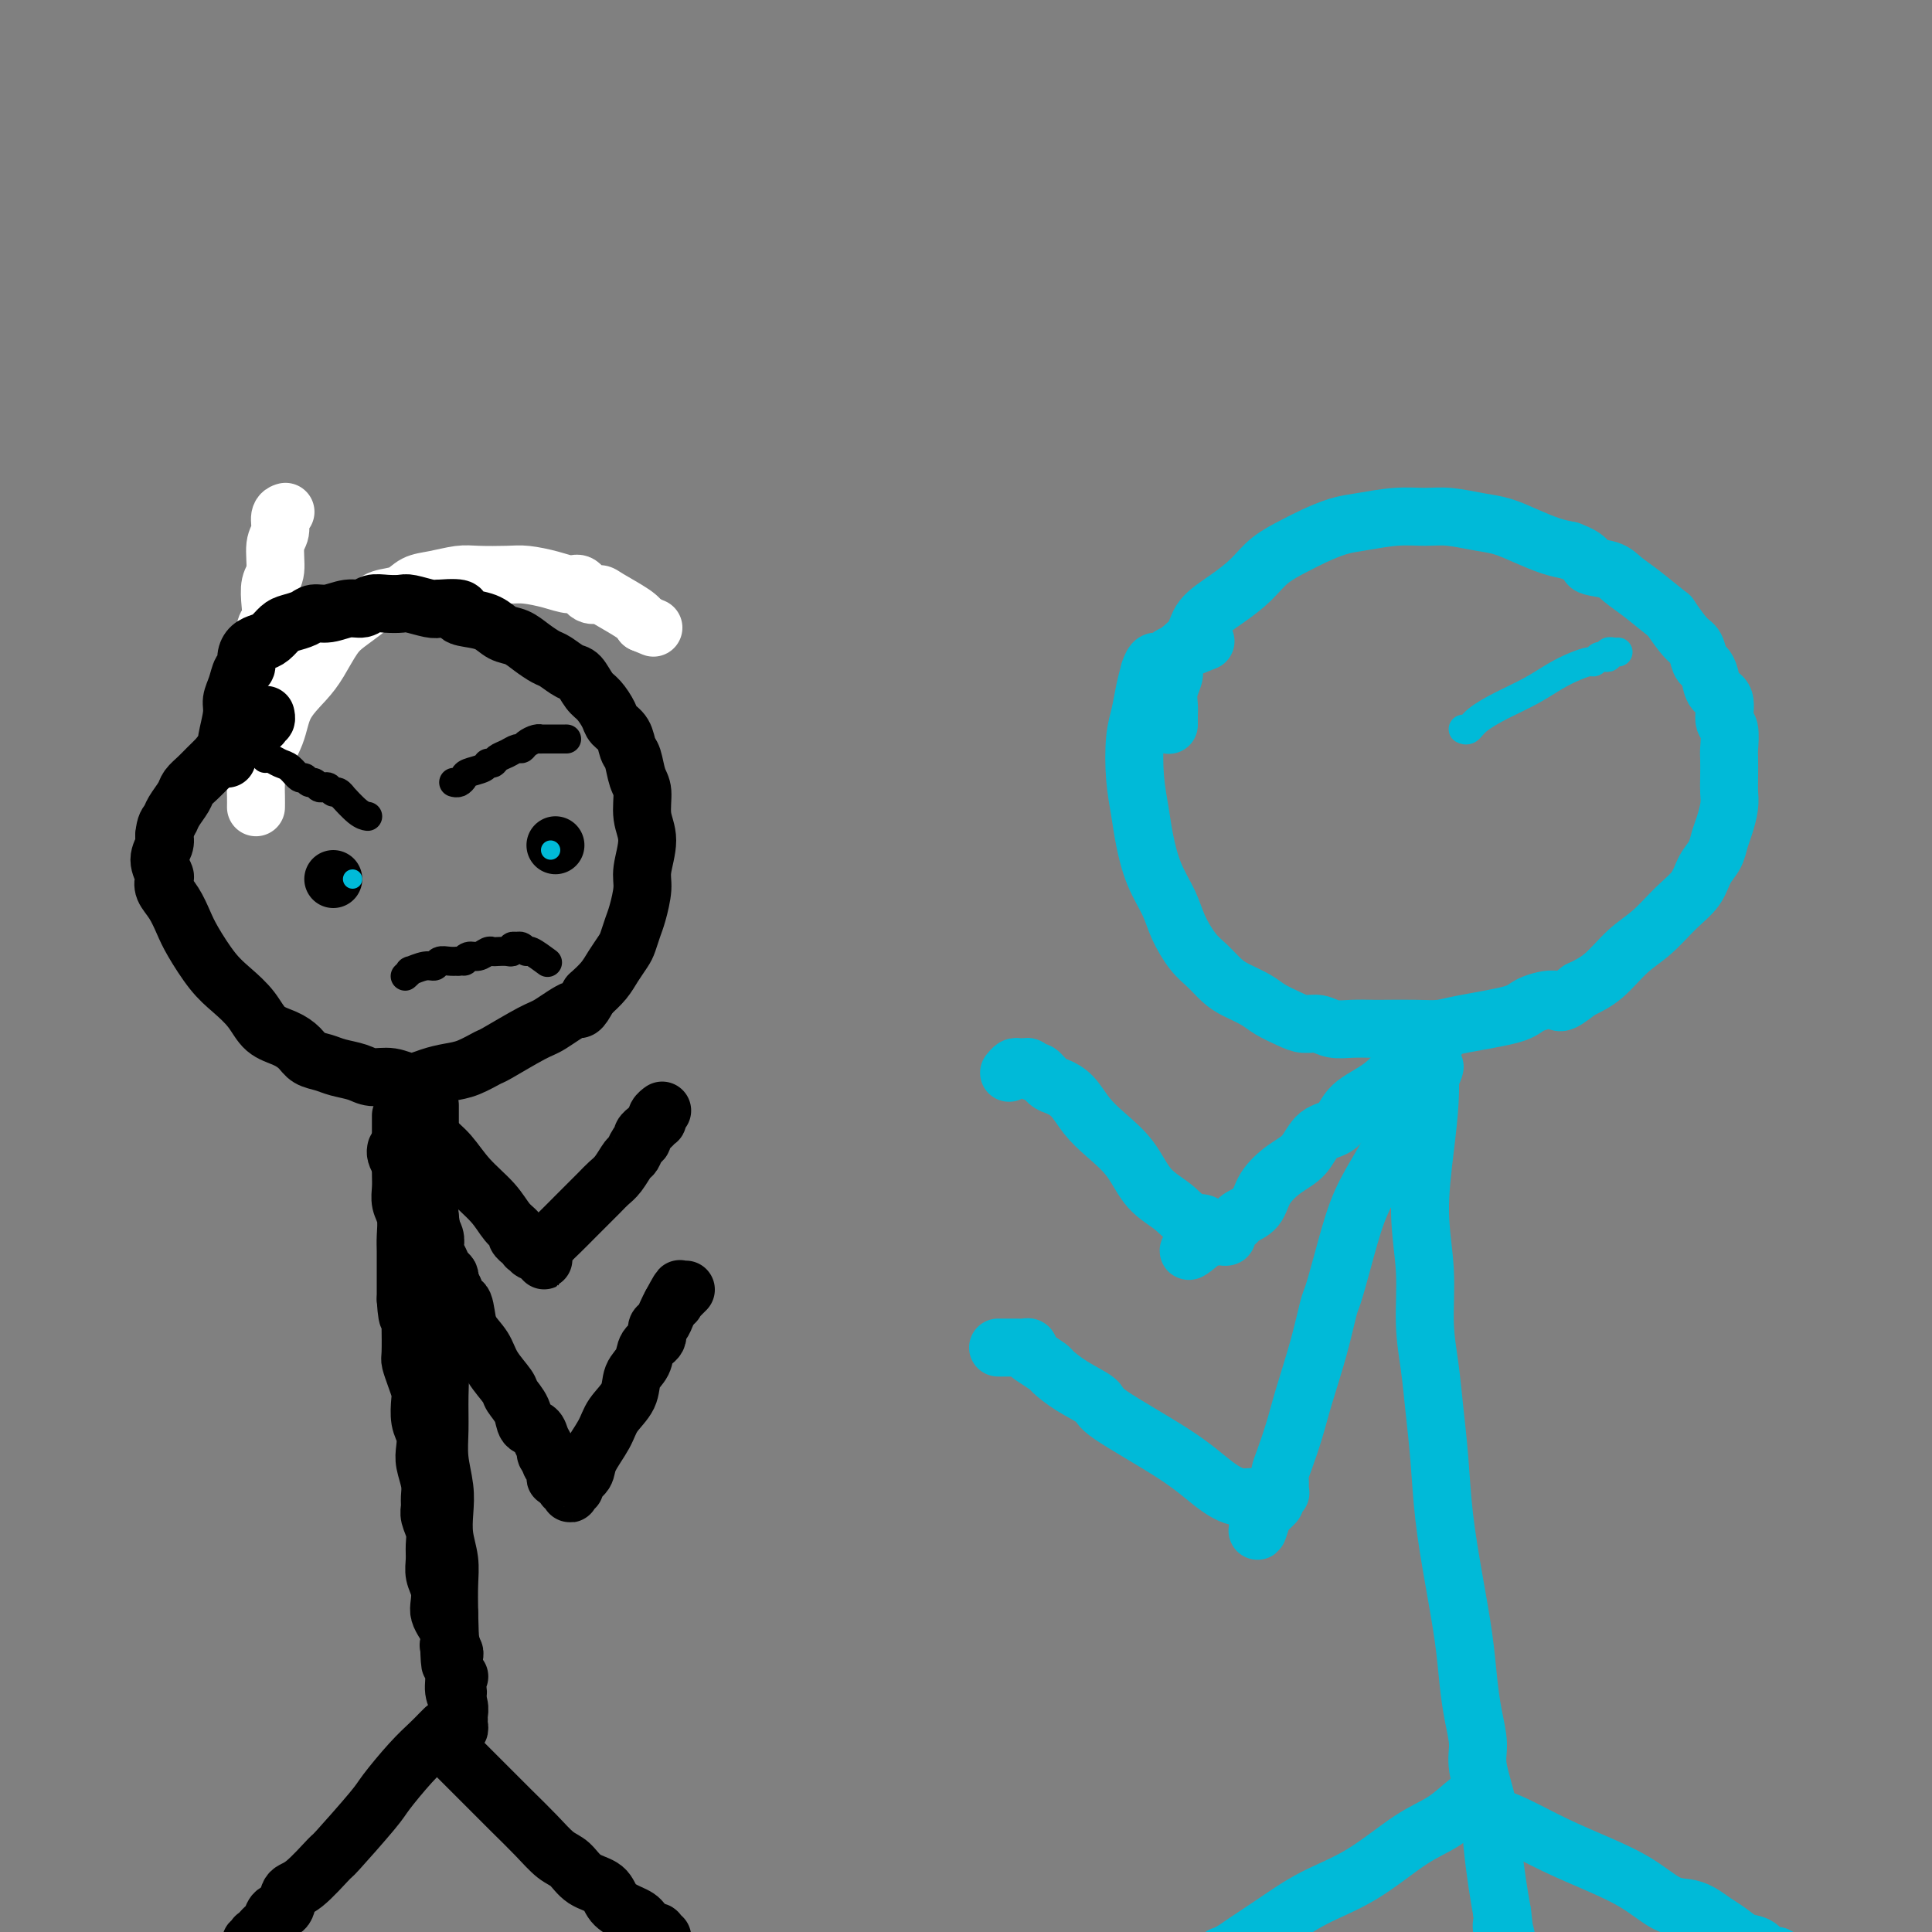 <svg viewBox='0 0 400 400' version='1.1' xmlns='http://www.w3.org/2000/svg' xmlns:xlink='http://www.w3.org/1999/xlink'><rect x="0" y="0" width="400" height="400" fill="#808080" stroke="none"/><g fill='none' stroke='#FFFFFF' stroke-width='12' stroke-linecap='round' stroke-linejoin='round'><path d='M59,106c-0.000,0.000 -0.000,0.000 0,0c0.000,-0.000 0.001,-0.000 0,0c-0.001,0.000 -0.004,0.001 0,0c0.004,-0.001 0.016,-0.005 0,0c-0.016,0.005 -0.061,0.018 0,0c0.061,-0.018 0.228,-0.069 0,0c-0.228,0.069 -0.849,0.257 -1,1c-0.151,0.743 0.170,2.040 0,3c-0.170,0.960 -0.829,1.584 -1,3c-0.171,1.416 0.147,3.624 0,5c-0.147,1.376 -0.758,1.918 -1,3c-0.242,1.082 -0.117,2.702 0,4c0.117,1.298 0.224,2.273 0,3c-0.224,0.727 -0.778,1.205 -1,2c-0.222,0.795 -0.112,1.908 0,3c0.112,1.092 0.226,2.164 0,3c-0.226,0.836 -0.793,1.436 -1,2c-0.207,0.564 -0.056,1.093 0,2c0.056,0.907 0.015,2.194 0,3c-0.015,0.806 -0.004,1.133 0,2c0.004,0.867 0.001,2.273 0,3c-0.001,0.727 -0.000,0.773 0,1c0.000,0.227 0.000,0.634 0,1c-0.000,0.366 -0.000,0.689 0,1c0.000,0.311 0.000,0.609 0,1c-0.000,0.391 -0.000,0.874 0,1c0.000,0.126 0.000,-0.107 0,0c-0.000,0.107 -0.000,0.553 0,1'/><path d='M54,154c-0.774,7.665 -0.207,2.828 0,1c0.207,-1.828 0.056,-0.647 0,0c-0.056,0.647 -0.015,0.761 0,1c0.015,0.239 0.004,0.603 0,1c-0.004,0.397 -0.001,0.828 0,1c0.001,0.172 0.001,0.086 0,0'/><path d='M53,167c0.000,-0.003 0.000,-0.006 0,0c-0.000,0.006 -0.000,0.021 0,0c0.000,-0.021 0.001,-0.079 0,0c-0.001,0.079 -0.004,0.294 0,0c0.004,-0.294 0.016,-1.099 0,-2c-0.016,-0.901 -0.058,-1.900 0,-3c0.058,-1.100 0.217,-2.302 1,-4c0.783,-1.698 2.191,-3.893 3,-6c0.809,-2.107 1.020,-4.125 2,-6c0.980,-1.875 2.731,-3.608 4,-5c1.269,-1.392 2.057,-2.443 3,-4c0.943,-1.557 2.041,-3.620 3,-5c0.959,-1.380 1.778,-2.075 3,-3c1.222,-0.925 2.846,-2.079 4,-3c1.154,-0.921 1.838,-1.610 3,-2c1.162,-0.390 2.801,-0.483 4,-1c1.199,-0.517 1.959,-1.459 3,-2c1.041,-0.541 2.363,-0.682 4,-1c1.637,-0.318 3.589,-0.815 5,-1c1.411,-0.185 2.283,-0.059 4,0c1.717,0.059 4.280,0.052 6,0c1.720,-0.052 2.596,-0.150 4,0c1.404,0.150 3.336,0.548 5,1c1.664,0.452 3.062,0.960 4,1c0.938,0.040 1.417,-0.386 2,0c0.583,0.386 1.269,1.584 2,2c0.731,0.416 1.505,0.050 2,0c0.495,-0.050 0.710,0.217 2,1c1.290,0.783 3.654,2.081 5,3c1.346,0.919 1.673,1.460 2,2'/><path d='M133,129c4.000,1.667 2.000,0.833 0,0'/></g>
<g fill='none' stroke='#000000' stroke-width='12' stroke-linecap='round' stroke-linejoin='round'><path d='M47,157c-0.000,-0.002 -0.000,-0.003 0,0c0.000,0.003 0.000,0.012 0,0c-0.000,-0.012 -0.001,-0.045 0,0c0.001,0.045 0.004,0.167 0,0c-0.004,-0.167 -0.016,-0.624 0,-1c0.016,-0.376 0.060,-0.669 0,-1c-0.060,-0.331 -0.224,-0.698 0,-2c0.224,-1.302 0.834,-3.538 1,-5c0.166,-1.462 -0.114,-2.149 0,-3c0.114,-0.851 0.621,-1.867 1,-3c0.379,-1.133 0.629,-2.384 1,-3c0.371,-0.616 0.862,-0.598 1,-1c0.138,-0.402 -0.076,-1.225 0,-2c0.076,-0.775 0.442,-1.503 1,-2c0.558,-0.497 1.308,-0.763 2,-1c0.692,-0.237 1.325,-0.446 2,-1c0.675,-0.554 1.390,-1.454 2,-2c0.610,-0.546 1.114,-0.739 2,-1c0.886,-0.261 2.152,-0.591 3,-1c0.848,-0.409 1.276,-0.898 2,-1c0.724,-0.102 1.744,0.183 3,0c1.256,-0.183 2.750,-0.833 4,-1c1.250,-0.167 2.258,0.151 3,0c0.742,-0.151 1.217,-0.769 2,-1c0.783,-0.231 1.873,-0.076 3,0c1.127,0.076 2.292,0.072 3,0c0.708,-0.072 0.960,-0.212 2,0c1.040,0.212 2.869,0.775 4,1c1.131,0.225 1.566,0.113 2,0'/><path d='M91,126c5.944,-0.445 4.306,0.443 4,1c-0.306,0.557 0.722,0.782 2,1c1.278,0.218 2.808,0.430 4,1c1.192,0.570 2.048,1.500 3,2c0.952,0.500 2.002,0.572 3,1c0.998,0.428 1.944,1.212 3,2c1.056,0.788 2.222,1.580 3,2c0.778,0.420 1.167,0.468 2,1c0.833,0.532 2.111,1.550 3,2c0.889,0.450 1.389,0.333 2,1c0.611,0.667 1.333,2.117 2,3c0.667,0.883 1.278,1.199 2,2c0.722,0.801 1.556,2.085 2,3c0.444,0.915 0.500,1.460 1,2c0.500,0.540 1.445,1.076 2,2c0.555,0.924 0.722,2.235 1,3c0.278,0.765 0.668,0.985 1,2c0.332,1.015 0.607,2.824 1,4c0.393,1.176 0.905,1.720 1,3c0.095,1.280 -0.226,3.298 0,5c0.226,1.702 1.000,3.088 1,5c0.000,1.912 -0.774,4.351 -1,6c-0.226,1.649 0.095,2.510 0,4c-0.095,1.490 -0.606,3.609 -1,5c-0.394,1.391 -0.671,2.052 -1,3c-0.329,0.948 -0.710,2.182 -1,3c-0.290,0.818 -0.490,1.219 -1,2c-0.510,0.781 -1.330,1.941 -2,3c-0.670,1.059 -1.192,2.017 -2,3c-0.808,0.983 -1.904,1.992 -3,3'/><path d='M122,206c-2.114,3.917 -1.898,2.708 -3,3c-1.102,0.292 -3.523,2.085 -5,3c-1.477,0.915 -2.012,0.952 -4,2c-1.988,1.048 -5.431,3.106 -7,4c-1.569,0.894 -1.266,0.623 -2,1c-0.734,0.377 -2.506,1.404 -4,2c-1.494,0.596 -2.711,0.763 -4,1c-1.289,0.237 -2.651,0.544 -4,1c-1.349,0.456 -2.686,1.062 -4,1c-1.314,-0.062 -2.606,-0.790 -4,-1c-1.394,-0.210 -2.891,0.099 -4,0c-1.109,-0.099 -1.830,-0.607 -3,-1c-1.170,-0.393 -2.791,-0.672 -4,-1c-1.209,-0.328 -2.008,-0.705 -3,-1c-0.992,-0.295 -2.179,-0.507 -3,-1c-0.821,-0.493 -1.276,-1.265 -2,-2c-0.724,-0.735 -1.718,-1.433 -3,-2c-1.282,-0.567 -2.851,-1.005 -4,-2c-1.149,-0.995 -1.880,-2.548 -3,-4c-1.120,-1.452 -2.631,-2.804 -4,-4c-1.369,-1.196 -2.595,-2.235 -4,-4c-1.405,-1.765 -2.990,-4.256 -4,-6c-1.010,-1.744 -1.446,-2.742 -2,-4c-0.554,-1.258 -1.225,-2.777 -2,-4c-0.775,-1.223 -1.654,-2.152 -2,-3c-0.346,-0.848 -0.159,-1.617 0,-2c0.159,-0.383 0.290,-0.381 0,-1c-0.290,-0.619 -1.001,-1.859 -1,-3c0.001,-1.141 0.715,-2.183 1,-3c0.285,-0.817 0.143,-1.408 0,-2'/><path d='M34,173c0.196,-2.302 0.685,-2.556 1,-3c0.315,-0.444 0.454,-1.077 1,-2c0.546,-0.923 1.498,-2.135 2,-3c0.502,-0.865 0.553,-1.384 1,-2c0.447,-0.616 1.289,-1.331 2,-2c0.711,-0.669 1.290,-1.293 2,-2c0.710,-0.707 1.552,-1.499 2,-2c0.448,-0.501 0.501,-0.713 1,-1c0.499,-0.287 1.443,-0.650 2,-1c0.557,-0.350 0.728,-0.686 1,-1c0.272,-0.314 0.646,-0.605 1,-1c0.354,-0.395 0.687,-0.895 1,-1c0.313,-0.105 0.606,0.183 1,0c0.394,-0.183 0.889,-0.838 1,-1c0.111,-0.162 -0.163,0.168 0,0c0.163,-0.168 0.762,-0.833 1,-1c0.238,-0.167 0.116,0.165 0,0c-0.116,-0.165 -0.227,-0.828 0,-1c0.227,-0.172 0.792,0.146 1,0c0.208,-0.146 0.059,-0.756 0,-1c-0.059,-0.244 -0.030,-0.122 0,0'/><path d='M89,229c-0.000,-0.000 -0.000,-0.000 0,0c0.000,0.000 0.000,0.000 0,0c-0.000,-0.000 -0.000,-0.000 0,0c0.000,0.000 0.000,0.000 0,0c-0.000,-0.000 -0.000,-0.002 0,0c0.000,0.002 0.000,0.007 0,0c-0.000,-0.007 -0.000,-0.025 0,0c0.000,0.025 0.000,0.095 0,0c-0.000,-0.095 -0.000,-0.353 0,0c0.000,0.353 0.000,1.317 0,2c-0.000,0.683 -0.001,1.087 0,2c0.001,0.913 0.004,2.337 0,4c-0.004,1.663 -0.015,3.567 0,5c0.015,1.433 0.057,2.397 0,4c-0.057,1.603 -0.212,3.845 0,6c0.212,2.155 0.793,4.223 1,6c0.207,1.777 0.041,3.264 0,5c-0.041,1.736 0.042,3.723 0,6c-0.042,2.277 -0.208,4.845 0,7c0.208,2.155 0.792,3.899 1,6c0.208,2.101 0.042,4.560 0,7c-0.042,2.440 0.040,4.861 0,7c-0.040,2.139 -0.203,3.996 0,6c0.203,2.004 0.772,4.155 1,6c0.228,1.845 0.113,3.384 0,5c-0.113,1.616 -0.226,3.309 0,5c0.226,1.691 0.792,3.378 1,5c0.208,1.622 0.060,3.178 0,5c-0.060,1.822 -0.030,3.911 0,6'/><path d='M93,334c0.554,17.369 -0.062,8.293 0,6c0.062,-2.293 0.801,2.198 1,5c0.199,2.802 -0.143,3.916 0,5c0.143,1.084 0.771,2.137 1,3c0.229,0.863 0.057,1.536 0,2c-0.057,0.464 -0.001,0.720 0,1c0.001,0.280 -0.052,0.583 0,1c0.052,0.417 0.210,0.947 0,1c-0.210,0.053 -0.787,-0.370 -1,0c-0.213,0.370 -0.061,1.534 0,2c0.061,0.466 0.030,0.233 0,0'/><path d='M82,238c-0.000,0.000 -0.000,0.000 0,0c0.000,-0.000 0.000,-0.000 0,0c-0.000,0.000 -0.000,0.000 0,0c0.000,-0.000 0.000,-0.000 0,0c-0.000,0.000 -0.000,0.000 0,0c0.000,-0.000 0.000,-0.001 0,0c-0.000,0.001 -0.001,0.003 0,0c0.001,-0.003 0.002,-0.010 0,0c-0.002,0.010 -0.009,0.037 0,0c0.009,-0.037 0.034,-0.139 0,0c-0.034,0.139 -0.126,0.519 0,1c0.126,0.481 0.469,1.065 1,2c0.531,0.935 1.248,2.223 2,4c0.752,1.777 1.539,4.042 2,6c0.461,1.958 0.598,3.608 1,5c0.402,1.392 1.070,2.525 2,4c0.930,1.475 2.120,3.293 3,5c0.880,1.707 1.448,3.305 2,5c0.552,1.695 1.088,3.489 2,5c0.912,1.511 2.199,2.739 3,4c0.801,1.261 1.117,2.555 2,4c0.883,1.445 2.335,3.041 3,4c0.665,0.959 0.545,1.282 1,2c0.455,0.718 1.485,1.831 2,3c0.515,1.169 0.516,2.393 1,3c0.484,0.607 1.453,0.596 2,1c0.547,0.404 0.672,1.222 1,2c0.328,0.778 0.857,1.517 1,2c0.143,0.483 -0.102,0.709 0,1c0.102,0.291 0.551,0.645 1,1'/><path d='M114,302c2.566,4.377 0.481,1.818 0,1c-0.481,-0.818 0.642,0.105 1,1c0.358,0.895 -0.049,1.760 0,2c0.049,0.240 0.553,-0.147 1,0c0.447,0.147 0.838,0.827 1,1c0.162,0.173 0.096,-0.163 0,0c-0.096,0.163 -0.223,0.824 0,1c0.223,0.176 0.796,-0.134 1,0c0.204,0.134 0.039,0.713 0,1c-0.039,0.287 0.049,0.281 0,0c-0.049,-0.281 -0.237,-0.839 0,-1c0.237,-0.161 0.897,0.074 1,0c0.103,-0.074 -0.350,-0.459 0,-1c0.350,-0.541 1.502,-1.239 2,-2c0.498,-0.761 0.342,-1.586 1,-3c0.658,-1.414 2.131,-3.417 3,-5c0.869,-1.583 1.135,-2.746 2,-4c0.865,-1.254 2.331,-2.601 3,-4c0.669,-1.399 0.543,-2.851 1,-4c0.457,-1.149 1.499,-1.995 2,-3c0.501,-1.005 0.463,-2.170 1,-3c0.537,-0.830 1.649,-1.325 2,-2c0.351,-0.675 -0.061,-1.532 0,-2c0.061,-0.468 0.593,-0.549 1,-1c0.407,-0.451 0.688,-1.272 1,-2c0.312,-0.728 0.656,-1.364 1,-2'/><path d='M139,270c3.008,-5.638 1.528,-2.232 1,-1c-0.528,1.232 -0.103,0.292 0,0c0.103,-0.292 -0.117,0.066 0,0c0.117,-0.066 0.570,-0.556 1,-1c0.430,-0.444 0.837,-0.841 1,-1c0.163,-0.159 0.081,-0.079 0,0'/><path d='M88,231c0.000,0.000 0.000,0.000 0,0c0.000,-0.000 0.000,-0.000 0,0c0.000,0.000 0.000,0.000 0,0c0.000,-0.000 0.000,-0.000 0,0c0.000,0.000 0.000,0.000 0,0c0.000,-0.000 0.000,-0.000 0,0c0.000,0.000 0.000,0.000 0,0c0.000,-0.000 -0.000,-0.002 0,0c0.000,0.002 0.000,0.007 0,0c0.000,-0.007 0.000,-0.025 0,0c0.000,0.025 0.000,0.093 0,0c0.000,-0.093 0.000,-0.345 0,0c0.000,0.345 0.000,1.288 0,2c0.000,0.712 0.000,1.192 0,2c0.000,0.808 0.000,1.945 0,3c-0.000,1.055 0.000,2.027 0,3'/><path d='M88,241c-0.005,2.122 -0.016,2.427 0,3c0.016,0.573 0.061,1.413 0,2c-0.061,0.587 -0.226,0.921 0,2c0.226,1.079 0.844,2.904 1,4c0.156,1.096 -0.151,1.462 0,2c0.151,0.538 0.761,1.247 1,2c0.239,0.753 0.106,1.550 0,2c-0.106,0.450 -0.186,0.554 0,1c0.186,0.446 0.637,1.233 1,2c0.363,0.767 0.637,1.515 1,2c0.363,0.485 0.814,0.707 1,1c0.186,0.293 0.106,0.655 0,1c-0.106,0.345 -0.240,0.672 0,1c0.240,0.328 0.852,0.658 1,1c0.148,0.342 -0.168,0.697 0,1c0.168,0.303 0.819,0.554 1,1c0.181,0.446 -0.109,1.086 0,1c0.109,-0.086 0.617,-0.899 1,0c0.383,0.899 0.642,3.511 1,5c0.358,1.489 0.817,1.854 1,2c0.183,0.146 0.092,0.073 0,0'/><path d='M83,231c0.000,0.000 0.000,0.000 0,0c-0.000,-0.000 -0.000,-0.000 0,0c0.000,0.000 0.000,0.000 0,0c-0.000,-0.000 -0.000,-0.000 0,0c0.000,0.000 0.000,0.000 0,0c-0.000,-0.000 -0.000,-0.000 0,0c0.000,0.000 0.000,0.000 0,0c-0.000,-0.000 -0.000,-0.000 0,0c0.000,0.000 0.000,0.002 0,0c-0.000,-0.002 -0.000,-0.006 0,0c0.000,0.006 0.000,0.024 0,0c-0.000,-0.024 -0.000,-0.088 0,0c0.000,0.088 0.000,0.330 0,1c-0.000,0.670 -0.001,1.768 0,3c0.001,1.232 0.004,2.597 0,4c-0.004,1.403 -0.015,2.844 0,4c0.015,1.156 0.057,2.028 0,3c-0.057,0.972 -0.211,2.046 0,3c0.211,0.954 0.789,1.789 1,3c0.211,1.211 0.057,2.799 0,4c-0.057,1.201 -0.015,2.015 0,3c0.015,0.985 0.004,2.140 0,3c-0.004,0.860 -0.001,1.424 0,2c0.001,0.576 0.000,1.165 0,2c-0.000,0.835 -0.000,1.918 0,3'/><path d='M84,269c0.381,6.223 0.833,2.779 1,2c0.167,-0.779 0.047,1.106 0,2c-0.047,0.894 -0.023,0.796 0,2c0.023,1.204 0.045,3.710 0,5c-0.045,1.290 -0.157,1.363 0,2c0.157,0.637 0.582,1.836 1,3c0.418,1.164 0.830,2.293 1,3c0.170,0.707 0.097,0.992 0,2c-0.097,1.008 -0.218,2.738 0,4c0.218,1.262 0.776,2.057 1,3c0.224,0.943 0.113,2.035 0,3c-0.113,0.965 -0.227,1.805 0,3c0.227,1.195 0.797,2.746 1,4c0.203,1.254 0.040,2.212 0,3c-0.040,0.788 0.042,1.407 0,2c-0.042,0.593 -0.208,1.159 0,2c0.208,0.841 0.792,1.957 1,3c0.208,1.043 0.042,2.012 0,3c-0.042,0.988 0.041,1.994 0,3c-0.041,1.006 -0.204,2.013 0,3c0.204,0.987 0.776,1.955 1,3c0.224,1.045 0.099,2.168 0,3c-0.099,0.832 -0.171,1.375 0,2c0.171,0.625 0.585,1.333 1,2c0.415,0.667 0.829,1.292 1,2c0.171,0.708 0.098,1.499 0,2c-0.098,0.501 -0.222,0.712 0,1c0.222,0.288 0.791,0.655 1,1c0.209,0.345 0.060,0.670 0,1c-0.060,0.330 -0.030,0.665 0,1'/><path d='M94,344c1.563,11.861 0.470,4.014 0,1c-0.470,-3.014 -0.319,-1.196 0,0c0.319,1.196 0.805,1.770 1,2c0.195,0.230 0.097,0.115 0,0'/><path d='M89,234c-0.000,-0.000 -0.000,-0.000 0,0c0.000,0.000 0.000,0.000 0,0c-0.000,-0.000 -0.000,-0.000 0,0c0.000,0.000 0.000,0.000 0,0c-0.000,-0.000 -0.000,-0.000 0,0c0.000,0.000 0.000,0.000 0,0c-0.000,-0.000 -0.000,-0.002 0,0c0.000,0.002 0.002,0.006 0,0c-0.002,-0.006 -0.006,-0.022 0,0c0.006,0.022 0.023,0.084 0,0c-0.023,-0.084 -0.084,-0.312 0,0c0.084,0.312 0.315,1.165 1,2c0.685,0.835 1.823,1.652 3,3c1.177,1.348 2.391,3.225 4,5c1.609,1.775 3.612,3.446 5,5c1.388,1.554 2.161,2.990 3,4c0.839,1.010 1.746,1.595 2,2c0.254,0.405 -0.143,0.631 0,1c0.143,0.369 0.827,0.883 1,1c0.173,0.117 -0.165,-0.161 0,0c0.165,0.161 0.832,0.761 1,1c0.168,0.239 -0.165,0.116 0,0c0.165,-0.116 0.828,-0.227 1,0c0.172,0.227 -0.146,0.792 0,1c0.146,0.208 0.756,0.059 1,0c0.244,-0.059 0.122,-0.030 0,0'/><path d='M111,259c3.339,3.850 0.687,0.977 0,0c-0.687,-0.977 0.591,-0.056 1,0c0.409,0.056 -0.052,-0.751 0,-1c0.052,-0.249 0.618,0.062 1,0c0.382,-0.062 0.581,-0.495 1,-1c0.419,-0.505 1.057,-1.080 2,-2c0.943,-0.920 2.192,-2.185 3,-3c0.808,-0.815 1.176,-1.182 2,-2c0.824,-0.818 2.105,-2.088 3,-3c0.895,-0.912 1.405,-1.467 2,-2c0.595,-0.533 1.274,-1.046 2,-2c0.726,-0.954 1.500,-2.349 2,-3c0.500,-0.651 0.727,-0.557 1,-1c0.273,-0.443 0.594,-1.424 1,-2c0.406,-0.576 0.897,-0.747 1,-1c0.103,-0.253 -0.184,-0.589 0,-1c0.184,-0.411 0.838,-0.899 1,-1c0.162,-0.101 -0.166,0.184 0,0c0.166,-0.184 0.828,-0.837 1,-1c0.172,-0.163 -0.146,0.163 0,0c0.146,-0.163 0.757,-0.814 1,-1c0.243,-0.186 0.118,0.094 0,0c-0.118,-0.094 -0.227,-0.561 0,-1c0.227,-0.439 0.792,-0.849 1,-1c0.208,-0.151 0.059,-0.043 0,0c-0.059,0.043 -0.030,0.022 0,0'/></g>
<g fill='none' stroke='#000000' stroke-width='6' stroke-linecap='round' stroke-linejoin='round'><path d='M94,162c-0.000,-0.000 -0.000,-0.000 0,0c0.000,0.000 0.000,0.000 0,0c-0.000,-0.000 -0.000,-0.000 0,0c0.000,0.000 0.000,0.000 0,0c-0.000,-0.000 -0.000,-0.000 0,0c0.000,0.000 0.000,0.000 0,0c-0.000,-0.000 -0.000,-0.000 0,0c0.000,0.000 0.000,0.000 0,0c-0.000,-0.000 -0.001,-0.000 0,0c0.001,0.000 0.003,0.001 0,0c-0.003,-0.001 -0.011,-0.003 0,0c0.011,0.003 0.042,0.012 0,0c-0.042,-0.012 -0.159,-0.044 0,0c0.159,0.044 0.592,0.166 1,0c0.408,-0.166 0.792,-0.618 1,-1c0.208,-0.382 0.240,-0.694 1,-1c0.760,-0.306 2.248,-0.607 3,-1c0.752,-0.393 0.769,-0.880 1,-1c0.231,-0.120 0.678,0.126 1,0c0.322,-0.126 0.519,-0.625 1,-1c0.481,-0.375 1.246,-0.626 2,-1c0.754,-0.374 1.499,-0.871 2,-1c0.501,-0.129 0.760,0.109 1,0c0.240,-0.109 0.461,-0.565 1,-1c0.539,-0.435 1.395,-0.849 2,-1c0.605,-0.151 0.958,-0.041 1,0c0.042,0.041 -0.226,0.011 0,0c0.226,-0.011 0.945,-0.003 2,0c1.055,0.003 2.444,0.001 3,0c0.556,-0.001 0.278,-0.000 0,0'/><path d='M55,157c-0.000,0.000 -0.000,0.000 0,0c0.000,-0.000 0.000,-0.000 0,0c-0.000,0.000 -0.000,0.000 0,0c0.000,-0.000 0.000,-0.000 0,0c-0.000,0.000 -0.001,0.000 0,0c0.001,-0.000 0.002,-0.001 0,0c-0.002,0.001 -0.009,0.004 0,0c0.009,-0.004 0.032,-0.013 0,0c-0.032,0.013 -0.121,0.050 0,0c0.121,-0.050 0.452,-0.186 1,0c0.548,0.186 1.313,0.695 2,1c0.687,0.305 1.297,0.406 2,1c0.703,0.594 1.498,1.679 2,2c0.502,0.321 0.712,-0.124 1,0c0.288,0.124 0.655,0.817 1,1c0.345,0.183 0.670,-0.143 1,0c0.330,0.143 0.665,0.755 1,1c0.335,0.245 0.668,0.123 1,0c0.332,-0.123 0.661,-0.246 1,0c0.339,0.246 0.689,0.861 1,1c0.311,0.139 0.585,-0.197 1,0c0.415,0.197 0.973,0.929 1,1c0.027,0.071 -0.477,-0.517 0,0c0.477,0.517 1.936,2.139 3,3c1.064,0.861 1.733,0.960 2,1c0.267,0.040 0.134,0.020 0,0'/></g>
<g fill='none' stroke='#000000' stroke-width='12' stroke-linecap='round' stroke-linejoin='round'><path d='M115,175c0.000,0.000 0.000,0.000 0,0c0.000,0.000 0.000,0.000 0,0c-0.000,0.000 0.000,0.000 0,0c0.000,0.000 0.000,0.000 0,0c-0.000,0.000 0.000,0.000 0,0c0.000,0.000 0.000,0.000 0,0c0.000,0.000 0.000,0.000 0,0c0.000,0.000 -0.000,0.000 0,0c0.000,0.000 0.000,0.000 0,0c0.000,0.000 0.000,0.000 0,0c0.000,0.000 0.000,0.000 0,0c0.000,0.000 0.000,0.000 0,0'/><path d='M69,182c0.000,0.000 0.000,0.000 0,0c0.000,0.000 0.000,0.000 0,0c0.000,0.000 0.000,0.000 0,0c0.000,0.000 0.000,0.000 0,0c0.000,0.000 0.000,-0.000 0,0c0.000,0.000 0.000,0.000 0,0c-0.000,0.000 0.000,0.000 0,0c0.000,0.000 0.000,0.000 0,0'/></g>
<g fill='none' stroke='#000000' stroke-width='6' stroke-linecap='round' stroke-linejoin='round'><path d='M84,202c0.000,-0.000 0.000,-0.000 0,0c-0.000,0.000 -0.000,0.000 0,0c0.000,-0.000 0.000,-0.000 0,0c-0.000,0.000 -0.000,0.000 0,0c0.000,-0.000 0.000,-0.000 0,0c-0.000,0.000 -0.000,0.000 0,0c0.000,-0.000 0.000,-0.000 0,0c-0.000,0.000 -0.001,0.001 0,0c0.001,-0.001 0.005,-0.004 0,0c-0.005,0.004 -0.018,0.016 0,0c0.018,-0.016 0.067,-0.061 0,0c-0.067,0.061 -0.249,0.228 0,0c0.249,-0.228 0.931,-0.849 1,-1c0.069,-0.151 -0.473,0.170 0,0c0.473,-0.170 1.961,-0.830 3,-1c1.039,-0.170 1.629,0.150 2,0c0.371,-0.150 0.523,-0.771 1,-1c0.477,-0.229 1.279,-0.065 2,0c0.721,0.065 1.360,0.033 2,0'/><path d='M95,199c1.892,-0.399 1.123,0.103 1,0c-0.123,-0.103 0.400,-0.812 1,-1c0.600,-0.188 1.278,0.146 2,0c0.722,-0.146 1.490,-0.770 2,-1c0.510,-0.230 0.763,-0.065 1,0c0.237,0.065 0.460,0.032 1,0c0.540,-0.032 1.398,-0.061 2,0c0.602,0.061 0.949,0.211 1,0c0.051,-0.211 -0.193,-0.784 0,-1c0.193,-0.216 0.823,-0.074 1,0c0.177,0.074 -0.099,0.080 0,0c0.099,-0.080 0.574,-0.245 1,0c0.426,0.245 0.805,0.901 1,1c0.195,0.099 0.206,-0.358 1,0c0.794,0.358 2.370,1.531 3,2c0.630,0.469 0.315,0.235 0,0'/></g>
<g fill='none' stroke='#000000' stroke-width='12' stroke-linecap='round' stroke-linejoin='round'><path d='M92,358c-0.000,0.000 -0.000,0.000 0,0c0.000,-0.000 0.000,-0.000 0,0c-0.000,0.000 -0.000,0.000 0,0c0.000,-0.000 0.000,-0.000 0,0c-0.000,0.000 -0.000,0.000 0,0c0.000,-0.000 0.001,-0.001 0,0c-0.001,0.001 -0.003,0.003 0,0c0.003,-0.003 0.010,-0.010 0,0c-0.010,0.010 -0.037,0.037 0,0c0.037,-0.037 0.140,-0.136 0,0c-0.140,0.136 -0.521,0.509 -1,1c-0.479,0.491 -1.054,1.099 -2,2c-0.946,0.901 -2.263,2.093 -4,4c-1.737,1.907 -3.893,4.529 -5,6c-1.107,1.471 -1.165,1.793 -3,4c-1.835,2.207 -5.446,6.301 -7,8c-1.554,1.699 -1.050,1.003 -2,2c-0.950,0.997 -3.354,3.685 -5,5c-1.646,1.315 -2.535,1.255 -3,2c-0.465,0.745 -0.506,2.293 -1,3c-0.494,0.707 -1.443,0.572 -2,1c-0.557,0.428 -0.724,1.420 -1,2c-0.276,0.580 -0.661,0.748 -1,1c-0.339,0.252 -0.630,0.589 -1,1c-0.370,0.411 -0.817,0.898 -1,1c-0.183,0.102 -0.101,-0.179 0,0c0.101,0.179 0.219,0.817 0,1c-0.219,0.183 -0.777,-0.091 -1,0c-0.223,0.091 -0.112,0.545 0,1'/><path d='M52,403c-6.417,7.190 -2.458,2.667 -1,1c1.458,-1.667 0.417,-0.476 0,0c-0.417,0.476 -0.208,0.238 0,0'/><path d='M94,363c-0.000,-0.000 -0.000,-0.000 0,0c0.000,0.000 0.000,0.000 0,0c-0.000,-0.000 -0.000,-0.000 0,0c0.000,0.000 0.000,0.000 0,0c-0.000,-0.000 -0.000,-0.000 0,0c0.000,0.000 0.000,0.000 0,0c-0.000,-0.000 -0.000,-0.000 0,0c0.000,0.000 0.001,0.001 0,0c-0.001,-0.001 -0.002,-0.002 0,0c0.002,0.002 0.009,0.009 0,0c-0.009,-0.009 -0.034,-0.034 0,0c0.034,0.034 0.125,0.125 0,0c-0.125,-0.125 -0.467,-0.467 0,0c0.467,0.467 1.742,1.743 3,3c1.258,1.257 2.500,2.496 4,4c1.500,1.504 3.257,3.275 5,5c1.743,1.725 3.472,3.406 5,5c1.528,1.594 2.856,3.102 4,4c1.144,0.898 2.106,1.186 3,2c0.894,0.814 1.721,2.154 3,3c1.279,0.846 3.012,1.196 4,2c0.988,0.804 1.233,2.060 2,3c0.767,0.940 2.056,1.562 3,2c0.944,0.438 1.544,0.691 2,1c0.456,0.309 0.767,0.675 1,1c0.233,0.325 0.388,0.609 1,1c0.612,0.391 1.679,0.888 2,1c0.321,0.112 -0.106,-0.162 0,0c0.106,0.162 0.745,0.761 1,1c0.255,0.239 0.128,0.120 0,0'/></g>
<g fill='none' stroke='#00BAD8' stroke-width='4' stroke-linecap='round' stroke-linejoin='round'><path d='M114,176c0.000,0.000 0.000,0.000 0,0c0.000,0.000 0.000,0.000 0,0c0.000,0.000 -0.000,0.000 0,0c0.000,0.000 -0.000,0.000 0,0c0.000,0.000 0.000,0.000 0,0c-0.000,0.000 0.000,0.000 0,0c0.000,0.000 0.000,0.000 0,0c0.000,0.000 0.000,0.000 0,0'/><path d='M73,182c0.000,0.000 0.000,0.000 0,0c0.000,0.000 0.000,0.000 0,0c0.000,0.000 0.000,0.000 0,0c-0.000,0.000 -0.000,0.000 0,0c0.000,0.000 0.000,-0.000 0,0c0.000,0.000 -0.000,0.000 0,0c0.000,0.000 0.000,0.000 0,0c0.000,0.000 0.000,0.000 0,0c0.000,0.000 0.000,0.000 0,0'/></g>
<g fill='none' stroke='#00BAD8' stroke-width='12' stroke-linecap='round' stroke-linejoin='round'><path d='M242,150c-0.000,0.000 -0.000,0.001 0,0c0.000,-0.001 0.000,-0.003 0,0c-0.000,0.003 -0.000,0.013 0,0c0.000,-0.013 0.000,-0.047 0,0c-0.000,0.047 -0.001,0.176 0,0c0.001,-0.176 0.004,-0.656 0,-1c-0.004,-0.344 -0.015,-0.552 0,-1c0.015,-0.448 0.058,-1.134 0,-2c-0.058,-0.866 -0.215,-1.911 0,-3c0.215,-1.089 0.804,-2.223 1,-3c0.196,-0.777 0.001,-1.197 0,-2c-0.001,-0.803 0.194,-1.988 1,-3c0.806,-1.012 2.223,-1.849 3,-3c0.777,-1.151 0.914,-2.616 2,-4c1.086,-1.384 3.121,-2.688 5,-4c1.879,-1.312 3.601,-2.631 5,-4c1.399,-1.369 2.475,-2.786 4,-4c1.525,-1.214 3.498,-2.224 5,-3c1.502,-0.776 2.533,-1.318 4,-2c1.467,-0.682 3.370,-1.504 5,-2c1.630,-0.496 2.988,-0.666 5,-1c2.012,-0.334 4.680,-0.834 7,-1c2.320,-0.166 4.293,-0.000 6,0c1.707,0.000 3.149,-0.165 5,0c1.851,0.165 4.112,0.660 6,1c1.888,0.340 3.403,0.524 5,1c1.597,0.476 3.276,1.244 5,2c1.724,0.756 3.493,1.502 5,2c1.507,0.498 2.754,0.749 4,1'/><path d='M325,114c4.568,1.726 3.487,2.540 4,3c0.513,0.460 2.618,0.564 4,1c1.382,0.436 2.040,1.202 3,2c0.960,0.798 2.222,1.626 4,3c1.778,1.374 4.073,3.293 5,4c0.927,0.707 0.486,0.202 1,1c0.514,0.798 1.983,2.898 3,4c1.017,1.102 1.580,1.206 2,2c0.420,0.794 0.695,2.279 1,3c0.305,0.721 0.641,0.676 1,1c0.359,0.324 0.741,1.015 1,2c0.259,0.985 0.395,2.264 1,3c0.605,0.736 1.679,0.930 2,2c0.321,1.070 -0.110,3.017 0,4c0.110,0.983 0.761,1.001 1,2c0.239,0.999 0.065,2.980 0,4c-0.065,1.020 -0.020,1.081 0,2c0.020,0.919 0.016,2.696 0,4c-0.016,1.304 -0.045,2.134 0,3c0.045,0.866 0.163,1.767 0,3c-0.163,1.233 -0.609,2.798 -1,4c-0.391,1.202 -0.729,2.042 -1,3c-0.271,0.958 -0.476,2.034 -1,3c-0.524,0.966 -1.367,1.821 -2,3c-0.633,1.179 -1.056,2.682 -2,4c-0.944,1.318 -2.408,2.450 -4,4c-1.592,1.550 -3.313,3.519 -5,5c-1.687,1.481 -3.339,2.476 -5,4c-1.661,1.524 -3.332,3.578 -5,5c-1.668,1.422 -3.334,2.211 -5,3'/><path d='M327,205c-4.568,3.666 -3.988,2.331 -5,2c-1.012,-0.331 -3.615,0.342 -5,1c-1.385,0.658 -1.551,1.301 -4,2c-2.449,0.699 -7.183,1.455 -10,2c-2.817,0.545 -3.719,0.878 -5,1c-1.281,0.122 -2.941,0.034 -5,0c-2.059,-0.034 -4.518,-0.013 -6,0c-1.482,0.013 -1.986,0.018 -3,0c-1.014,-0.018 -2.539,-0.060 -4,0c-1.461,0.060 -2.860,0.220 -4,0c-1.140,-0.220 -2.022,-0.821 -3,-1c-0.978,-0.179 -2.050,0.065 -3,0c-0.950,-0.065 -1.776,-0.439 -3,-1c-1.224,-0.561 -2.845,-1.308 -4,-2c-1.155,-0.692 -1.845,-1.327 -3,-2c-1.155,-0.673 -2.775,-1.382 -4,-2c-1.225,-0.618 -2.056,-1.143 -3,-2c-0.944,-0.857 -2.000,-2.047 -3,-3c-1.000,-0.953 -1.945,-1.671 -3,-3c-1.055,-1.329 -2.219,-3.270 -3,-5c-0.781,-1.730 -1.180,-3.250 -2,-5c-0.820,-1.750 -2.063,-3.731 -3,-6c-0.937,-2.269 -1.569,-4.825 -2,-7c-0.431,-2.175 -0.663,-3.968 -1,-6c-0.337,-2.032 -0.781,-4.304 -1,-7c-0.219,-2.696 -0.213,-5.815 0,-8c0.213,-2.185 0.634,-3.434 1,-5c0.366,-1.566 0.676,-3.447 1,-5c0.324,-1.553 0.662,-2.776 1,-4'/><path d='M238,139c0.807,-2.566 1.324,-1.980 2,-2c0.676,-0.020 1.511,-0.644 2,-1c0.489,-0.356 0.632,-0.442 2,-1c1.368,-0.558 3.962,-1.588 5,-2c1.038,-0.412 0.519,-0.206 0,0'/><path d='M297,216c-0.000,0.000 -0.000,0.000 0,0c0.000,-0.000 0.000,-0.000 0,0c-0.000,0.000 -0.000,0.000 0,0c0.000,-0.000 0.001,-0.000 0,0c-0.001,0.000 -0.004,0.001 0,0c0.004,-0.001 0.015,-0.004 0,0c-0.015,0.004 -0.056,0.017 0,0c0.056,-0.017 0.209,-0.062 0,0c-0.209,0.062 -0.779,0.230 -1,1c-0.221,0.770 -0.094,2.140 0,4c0.094,1.860 0.154,4.210 0,7c-0.154,2.790 -0.522,6.021 -1,10c-0.478,3.979 -1.068,8.707 -1,13c0.068,4.293 0.792,8.152 1,12c0.208,3.848 -0.100,7.685 0,11c0.100,3.315 0.607,6.107 1,9c0.393,2.893 0.672,5.887 1,9c0.328,3.113 0.704,6.343 1,10c0.296,3.657 0.513,7.740 1,12c0.487,4.260 1.245,8.698 2,13c0.755,4.302 1.507,8.468 2,12c0.493,3.532 0.727,6.431 1,9c0.273,2.569 0.584,4.809 1,7c0.416,2.191 0.938,4.332 1,6c0.062,1.668 -0.334,2.864 0,5c0.334,2.136 1.399,5.212 2,8c0.601,2.788 0.739,5.289 1,8c0.261,2.711 0.646,5.632 1,8c0.354,2.368 0.677,4.184 1,6'/><path d='M311,396c2.410,19.688 0.436,7.910 0,4c-0.436,-3.910 0.667,0.050 1,2c0.333,1.950 -0.103,1.892 0,2c0.103,0.108 0.746,0.383 1,1c0.254,0.617 0.121,1.577 0,2c-0.121,0.423 -0.228,0.309 0,1c0.228,0.691 0.792,2.186 1,3c0.208,0.814 0.059,0.947 0,1c-0.059,0.053 -0.030,0.027 0,0'/><path d='M297,221c0.000,-0.001 0.000,-0.002 0,0c-0.000,0.002 -0.001,0.005 0,0c0.001,-0.005 0.005,-0.020 0,0c-0.005,0.020 -0.019,0.073 0,0c0.019,-0.073 0.070,-0.272 0,0c-0.070,0.272 -0.262,1.015 -1,2c-0.738,0.985 -2.021,2.210 -3,4c-0.979,1.790 -1.653,4.143 -3,7c-1.347,2.857 -3.369,6.217 -5,9c-1.631,2.783 -2.873,4.988 -4,8c-1.127,3.012 -2.140,6.832 -3,10c-0.860,3.168 -1.567,5.686 -2,7c-0.433,1.314 -0.592,1.426 -1,3c-0.408,1.574 -1.066,4.610 -2,8c-0.934,3.390 -2.145,7.134 -3,10c-0.855,2.866 -1.354,4.853 -2,7c-0.646,2.147 -1.440,4.455 -2,6c-0.560,1.545 -0.886,2.326 -1,3c-0.114,0.674 -0.015,1.241 0,2c0.015,0.759 -0.052,1.710 0,2c0.052,0.290 0.224,-0.080 0,0c-0.224,0.080 -0.844,0.610 -1,1c-0.156,0.390 0.152,0.640 0,1c-0.152,0.360 -0.762,0.828 -1,1c-0.238,0.172 -0.102,0.046 0,0c0.102,-0.046 0.172,-0.013 0,0c-0.172,0.013 -0.586,0.007 -1,0'/><path d='M262,312c-3.000,9.527 -1.001,2.844 -1,0c0.001,-2.844 -1.996,-1.849 -4,-2c-2.004,-0.151 -4.016,-1.446 -6,-3c-1.984,-1.554 -3.940,-3.366 -8,-6c-4.060,-2.634 -10.224,-6.091 -13,-8c-2.776,-1.909 -2.166,-2.270 -3,-3c-0.834,-0.730 -3.113,-1.831 -5,-3c-1.887,-1.169 -3.380,-2.408 -4,-3c-0.620,-0.592 -0.365,-0.537 -1,-1c-0.635,-0.463 -2.160,-1.445 -3,-2c-0.840,-0.555 -0.996,-0.685 -1,-1c-0.004,-0.315 0.146,-0.817 0,-1c-0.146,-0.183 -0.586,-0.049 -1,0c-0.414,0.049 -0.802,0.013 -1,0c-0.198,-0.013 -0.207,-0.004 -1,0c-0.793,0.004 -2.369,0.001 -3,0c-0.631,-0.001 -0.315,-0.001 0,0'/><path d='M296,215c0.000,-0.000 0.000,-0.000 0,0c-0.000,0.000 -0.000,0.000 0,0c0.000,-0.000 0.002,-0.002 0,0c-0.002,0.002 -0.006,0.006 0,0c0.006,-0.006 0.022,-0.023 0,0c-0.022,0.023 -0.082,0.085 0,0c0.082,-0.085 0.307,-0.316 0,0c-0.307,0.316 -1.144,1.181 -2,2c-0.856,0.819 -1.731,1.593 -3,3c-1.269,1.407 -2.933,3.448 -5,5c-2.067,1.552 -4.537,2.617 -6,4c-1.463,1.383 -1.919,3.086 -3,4c-1.081,0.914 -2.788,1.039 -4,2c-1.212,0.961 -1.929,2.758 -3,4c-1.071,1.242 -2.498,1.931 -4,3c-1.502,1.069 -3.081,2.520 -4,4c-0.919,1.480 -1.179,2.989 -2,4c-0.821,1.011 -2.205,1.524 -3,2c-0.795,0.476 -1.002,0.915 -1,1c0.002,0.085 0.212,-0.184 0,0c-0.212,0.184 -0.845,0.820 -1,1c-0.155,0.180 0.169,-0.095 0,0c-0.169,0.095 -0.829,0.561 -1,1c-0.171,0.439 0.147,0.850 0,1c-0.147,0.150 -0.760,0.040 -1,0c-0.240,-0.040 -0.106,-0.011 0,0c0.106,0.011 0.183,0.003 0,0c-0.183,-0.003 -0.626,-0.001 -1,0c-0.374,0.001 -0.678,0.000 -1,0c-0.322,-0.000 -0.661,-0.000 -1,0'/><path d='M250,256c-7.268,6.201 -2.438,1.202 -1,-1c1.438,-2.202 -0.516,-1.607 -2,-2c-1.484,-0.393 -2.498,-1.773 -4,-3c-1.502,-1.227 -3.493,-2.300 -5,-4c-1.507,-1.700 -2.529,-4.028 -4,-6c-1.471,-1.972 -3.391,-3.588 -5,-5c-1.609,-1.412 -2.907,-2.621 -4,-4c-1.093,-1.379 -1.980,-2.929 -3,-4c-1.020,-1.071 -2.171,-1.664 -3,-2c-0.829,-0.336 -1.335,-0.416 -2,-1c-0.665,-0.584 -1.488,-1.673 -2,-2c-0.512,-0.327 -0.714,0.108 -1,0c-0.286,-0.108 -0.655,-0.757 -1,-1c-0.345,-0.243 -0.667,-0.079 -1,0c-0.333,0.079 -0.677,0.073 -1,0c-0.323,-0.073 -0.625,-0.212 -1,0c-0.375,0.212 -0.821,0.775 -1,1c-0.179,0.225 -0.089,0.113 0,0'/><path d='M306,372c0.000,-0.000 0.000,-0.000 0,0c-0.000,0.000 -0.000,0.000 0,0c0.000,-0.000 0.000,-0.000 0,0c-0.000,0.000 -0.000,0.000 0,0c0.000,-0.000 0.001,-0.000 0,0c-0.001,0.000 -0.004,0.000 0,0c0.004,-0.000 0.015,-0.002 0,0c-0.015,0.002 -0.057,0.006 0,0c0.057,-0.006 0.214,-0.021 0,0c-0.214,0.021 -0.799,0.080 -2,1c-1.201,0.920 -3.019,2.703 -5,4c-1.981,1.297 -4.127,2.108 -7,4c-2.873,1.892 -6.474,4.863 -10,7c-3.526,2.137 -6.977,3.438 -10,5c-3.023,1.562 -5.619,3.386 -8,5c-2.381,1.614 -4.547,3.020 -6,4c-1.453,0.980 -2.193,1.534 -3,2c-0.807,0.466 -1.681,0.845 -2,1c-0.319,0.155 -0.082,0.088 0,0c0.082,-0.088 0.008,-0.195 0,0c-0.008,0.195 0.049,0.691 0,1c-0.049,0.309 -0.206,0.429 0,1c0.206,0.571 0.773,1.592 1,2c0.227,0.408 0.113,0.204 0,0'/><path d='M306,375c-0.000,-0.000 -0.000,-0.000 0,0c0.000,0.000 0.000,0.000 0,0c-0.000,-0.000 -0.000,-0.000 0,0c0.000,0.000 0.001,0.000 0,0c-0.001,-0.000 -0.002,-0.001 0,0c0.002,0.001 0.009,0.003 0,0c-0.009,-0.003 -0.032,-0.010 0,0c0.032,0.010 0.119,0.039 0,0c-0.119,-0.039 -0.443,-0.146 0,0c0.443,0.146 1.653,0.544 3,1c1.347,0.456 2.832,0.970 5,2c2.168,1.030 5.021,2.577 8,4c2.979,1.423 6.085,2.723 9,4c2.915,1.277 5.637,2.530 8,4c2.363,1.470 4.365,3.156 6,4c1.635,0.844 2.902,0.846 4,1c1.098,0.154 2.027,0.460 3,1c0.973,0.540 1.990,1.316 3,2c1.010,0.684 2.015,1.277 3,2c0.985,0.723 1.952,1.574 3,2c1.048,0.426 2.179,0.425 3,1c0.821,0.575 1.333,1.727 2,2c0.667,0.273 1.489,-0.333 2,0c0.511,0.333 0.710,1.604 1,2c0.290,0.396 0.672,-0.082 1,0c0.328,0.082 0.603,0.723 1,1c0.397,0.277 0.914,0.190 1,0c0.086,-0.190 -0.261,-0.483 0,0c0.261,0.483 1.131,1.741 2,3'/><path d='M374,411c4.089,2.778 3.311,2.222 3,2c-0.311,-0.222 -0.156,-0.111 0,0'/></g>
<g fill='none' stroke='#00BAD8' stroke-width='6' stroke-linecap='round' stroke-linejoin='round'><path d='M303,151c0.000,0.000 0.000,0.000 0,0c-0.000,-0.000 -0.000,-0.000 0,0c0.000,0.000 0.000,0.000 0,0c-0.000,-0.000 -0.000,-0.000 0,0c0.000,0.000 0.000,0.000 0,0c-0.000,-0.000 -0.001,-0.000 0,0c0.001,0.000 0.003,0.001 0,0c-0.003,-0.001 -0.011,-0.006 0,0c0.011,0.006 0.041,0.021 0,0c-0.041,-0.021 -0.154,-0.077 0,0c0.154,0.077 0.575,0.288 1,0c0.425,-0.288 0.854,-1.075 2,-2c1.146,-0.925 3.007,-1.989 5,-3c1.993,-1.011 4.116,-1.969 6,-3c1.884,-1.031 3.527,-2.136 5,-3c1.473,-0.864 2.776,-1.486 4,-2c1.224,-0.514 2.371,-0.921 3,-1c0.629,-0.079 0.742,0.171 1,0c0.258,-0.171 0.662,-0.764 1,-1c0.338,-0.236 0.611,-0.116 1,0c0.389,0.116 0.892,0.227 1,0c0.108,-0.227 -0.181,-0.793 0,-1c0.181,-0.207 0.832,-0.056 1,0c0.168,0.056 -0.147,0.015 0,0c0.147,-0.015 0.756,-0.004 1,0c0.244,0.004 0.122,0.002 0,0'/></g>
</svg>